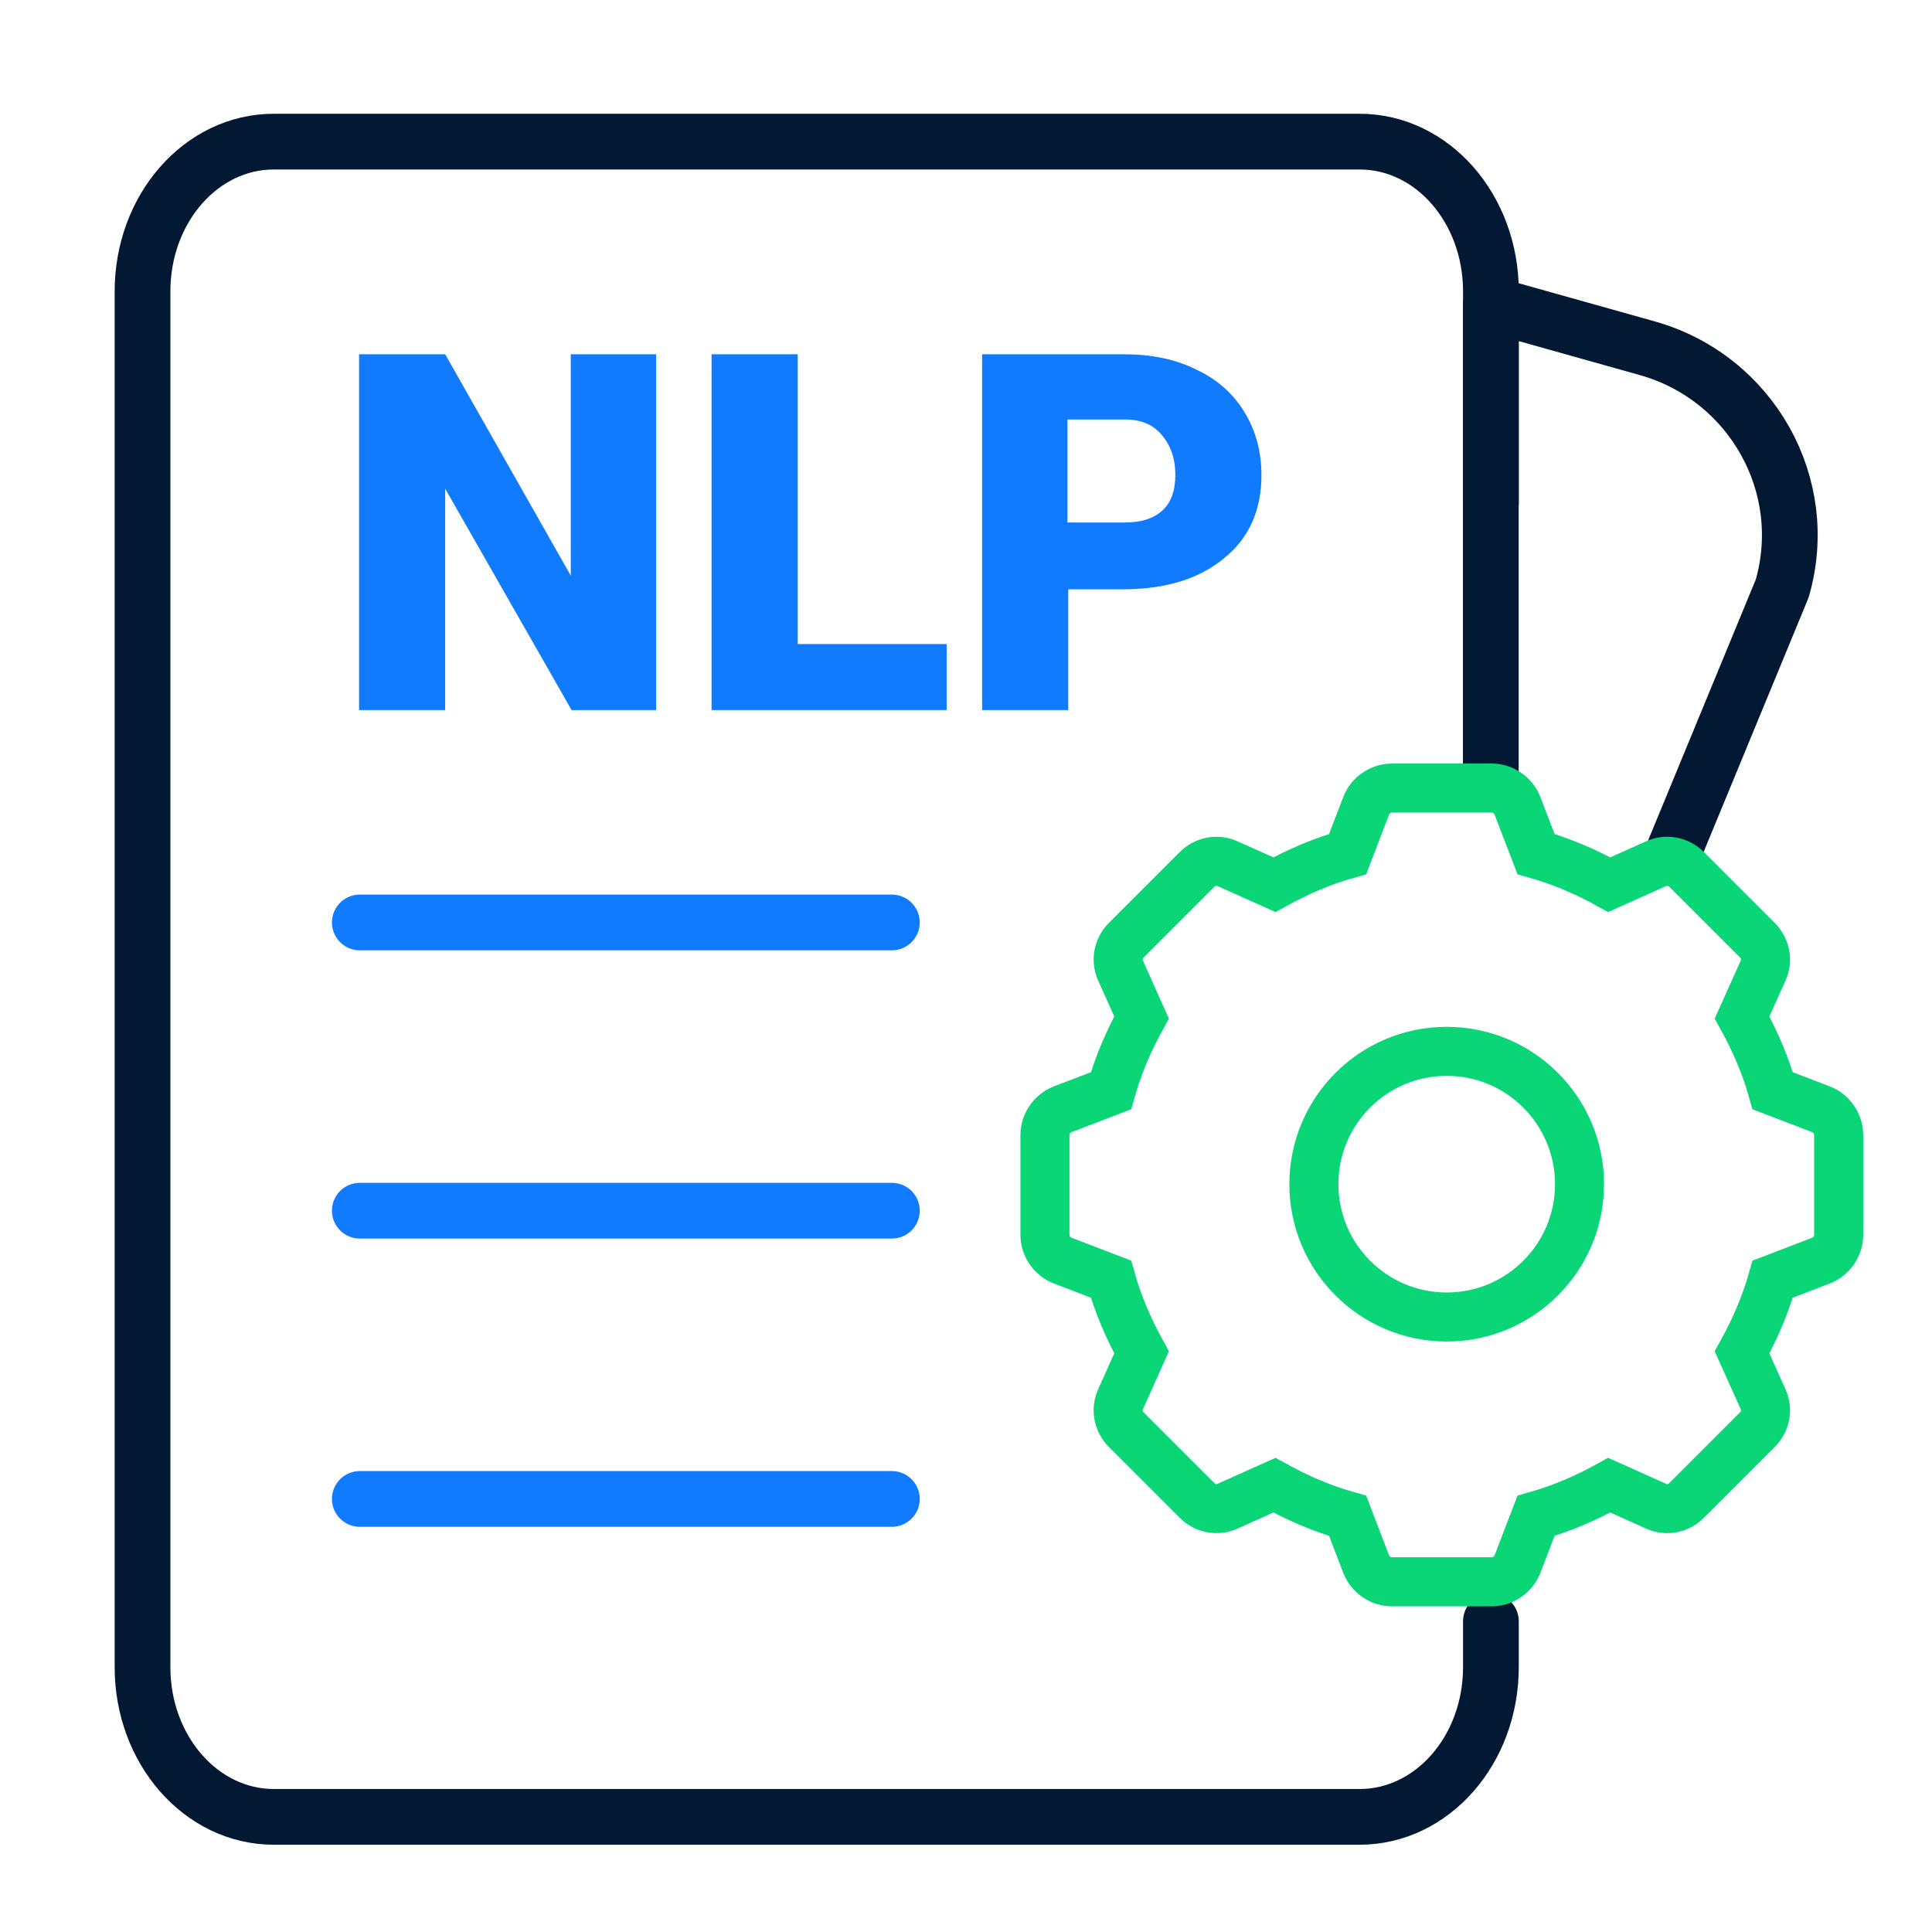 <svg xmlns="http://www.w3.org/2000/svg" width="52" height="52" viewBox="0 0 52 52" fill="none"><path d="M40.125 20.91V8.191L44.372 9.383C47.145 10.185 48.77 13.066 47.968 15.84L45 23.033" stroke="#031933" stroke-width="1.5" stroke-linejoin="round"></path><path d="M40.128 13.541V7.843C40.128 5.611 38.546 3.812 36.596 3.812H7.368C5.418 3.812 3.836 5.611 3.836 7.843V44.871C3.836 47.102 5.418 48.901 7.368 48.901H36.596C38.546 48.901 40.128 47.102 40.128 44.871V43.636" stroke="#031933" stroke-width="1.5" stroke-miterlimit="10" stroke-linecap="round"></path><path d="M17.681 19.112H15.384L11.982 13.153V19.112H9.664V9.535H11.982L15.362 15.493V9.535H17.659V19.112H17.681Z" fill="#107BFE"></path><path d="M21.449 17.335H25.479V19.112H19.152V9.535H21.471V17.335H21.449Z" fill="#107BFE"></path><path d="M28.752 15.862V19.112H26.434V9.535H30.247C30.984 9.535 31.634 9.665 32.197 9.947C32.76 10.207 33.194 10.597 33.497 11.095C33.8 11.594 33.952 12.157 33.952 12.785C33.952 13.717 33.627 14.475 32.955 15.017C32.284 15.58 31.374 15.862 30.204 15.862H28.73H28.752ZM28.752 14.063H30.269C30.724 14.063 31.049 13.955 31.287 13.739C31.525 13.522 31.634 13.197 31.634 12.785C31.634 12.33 31.504 11.983 31.265 11.702C31.027 11.42 30.702 11.29 30.269 11.29H28.73V14.063H28.752Z" fill="#107BFE"></path><path fill-rule="evenodd" clip-rule="evenodd" d="M41.342 22.988C42.035 23.183 42.685 23.464 43.313 23.811L44.57 23.248C44.852 23.118 45.177 23.183 45.393 23.399L47.3 25.306C47.517 25.523 47.582 25.848 47.452 26.129L46.888 27.386C47.235 28.014 47.517 28.664 47.712 29.358L49.012 29.856C49.293 29.964 49.488 30.246 49.488 30.549V33.236C49.488 33.539 49.293 33.821 49.012 33.929L47.712 34.428C47.517 35.121 47.235 35.771 46.888 36.399L47.452 37.656C47.582 37.938 47.517 38.263 47.3 38.479L45.393 40.386C45.177 40.603 44.852 40.668 44.57 40.538L43.313 39.974C42.685 40.321 42.035 40.603 41.342 40.798L40.843 42.098C40.735 42.379 40.453 42.574 40.15 42.574H37.463C37.16 42.574 36.878 42.379 36.77 42.098L36.272 40.798C35.578 40.603 34.928 40.321 34.3 39.974L33.043 40.538C32.762 40.668 32.437 40.603 32.22 40.386L30.313 38.479C30.097 38.263 30.032 37.938 30.162 37.656L30.725 36.399C30.378 35.771 30.097 35.121 29.902 34.428L28.602 33.929C28.32 33.821 28.125 33.539 28.125 33.236V30.549C28.125 30.246 28.32 29.964 28.602 29.856L29.902 29.358C30.097 28.664 30.378 28.014 30.725 27.386L30.162 26.129C30.032 25.848 30.097 25.523 30.313 25.306L32.22 23.399C32.437 23.183 32.762 23.118 33.043 23.248L34.3 23.811C34.928 23.464 35.578 23.183 36.272 22.988L36.77 21.688C36.878 21.406 37.16 21.211 37.463 21.211H40.15C40.453 21.211 40.735 21.406 40.843 21.688L41.342 22.988Z" stroke="#0AD677" stroke-width="1.32" stroke-miterlimit="10"></path><path d="M38.938 35.447C40.913 35.447 42.513 33.846 42.513 31.872C42.513 29.898 40.913 28.297 38.938 28.297C36.964 28.297 35.363 29.898 35.363 31.872C35.363 33.846 36.964 35.447 38.938 35.447Z" stroke="#0AD677" stroke-width="1.32" stroke-miterlimit="10"></path><path d="M9.684 24.828H24.005" stroke="#107BFE" stroke-width="1.5" stroke-miterlimit="10" stroke-linecap="round"></path><path d="M9.684 32.586H24.005" stroke="#107BFE" stroke-width="1.5" stroke-miterlimit="10" stroke-linecap="round"></path><path d="M9.684 40.344H24.005" stroke="#107BFE" stroke-width="1.5" stroke-miterlimit="10" stroke-linecap="round"></path></svg>